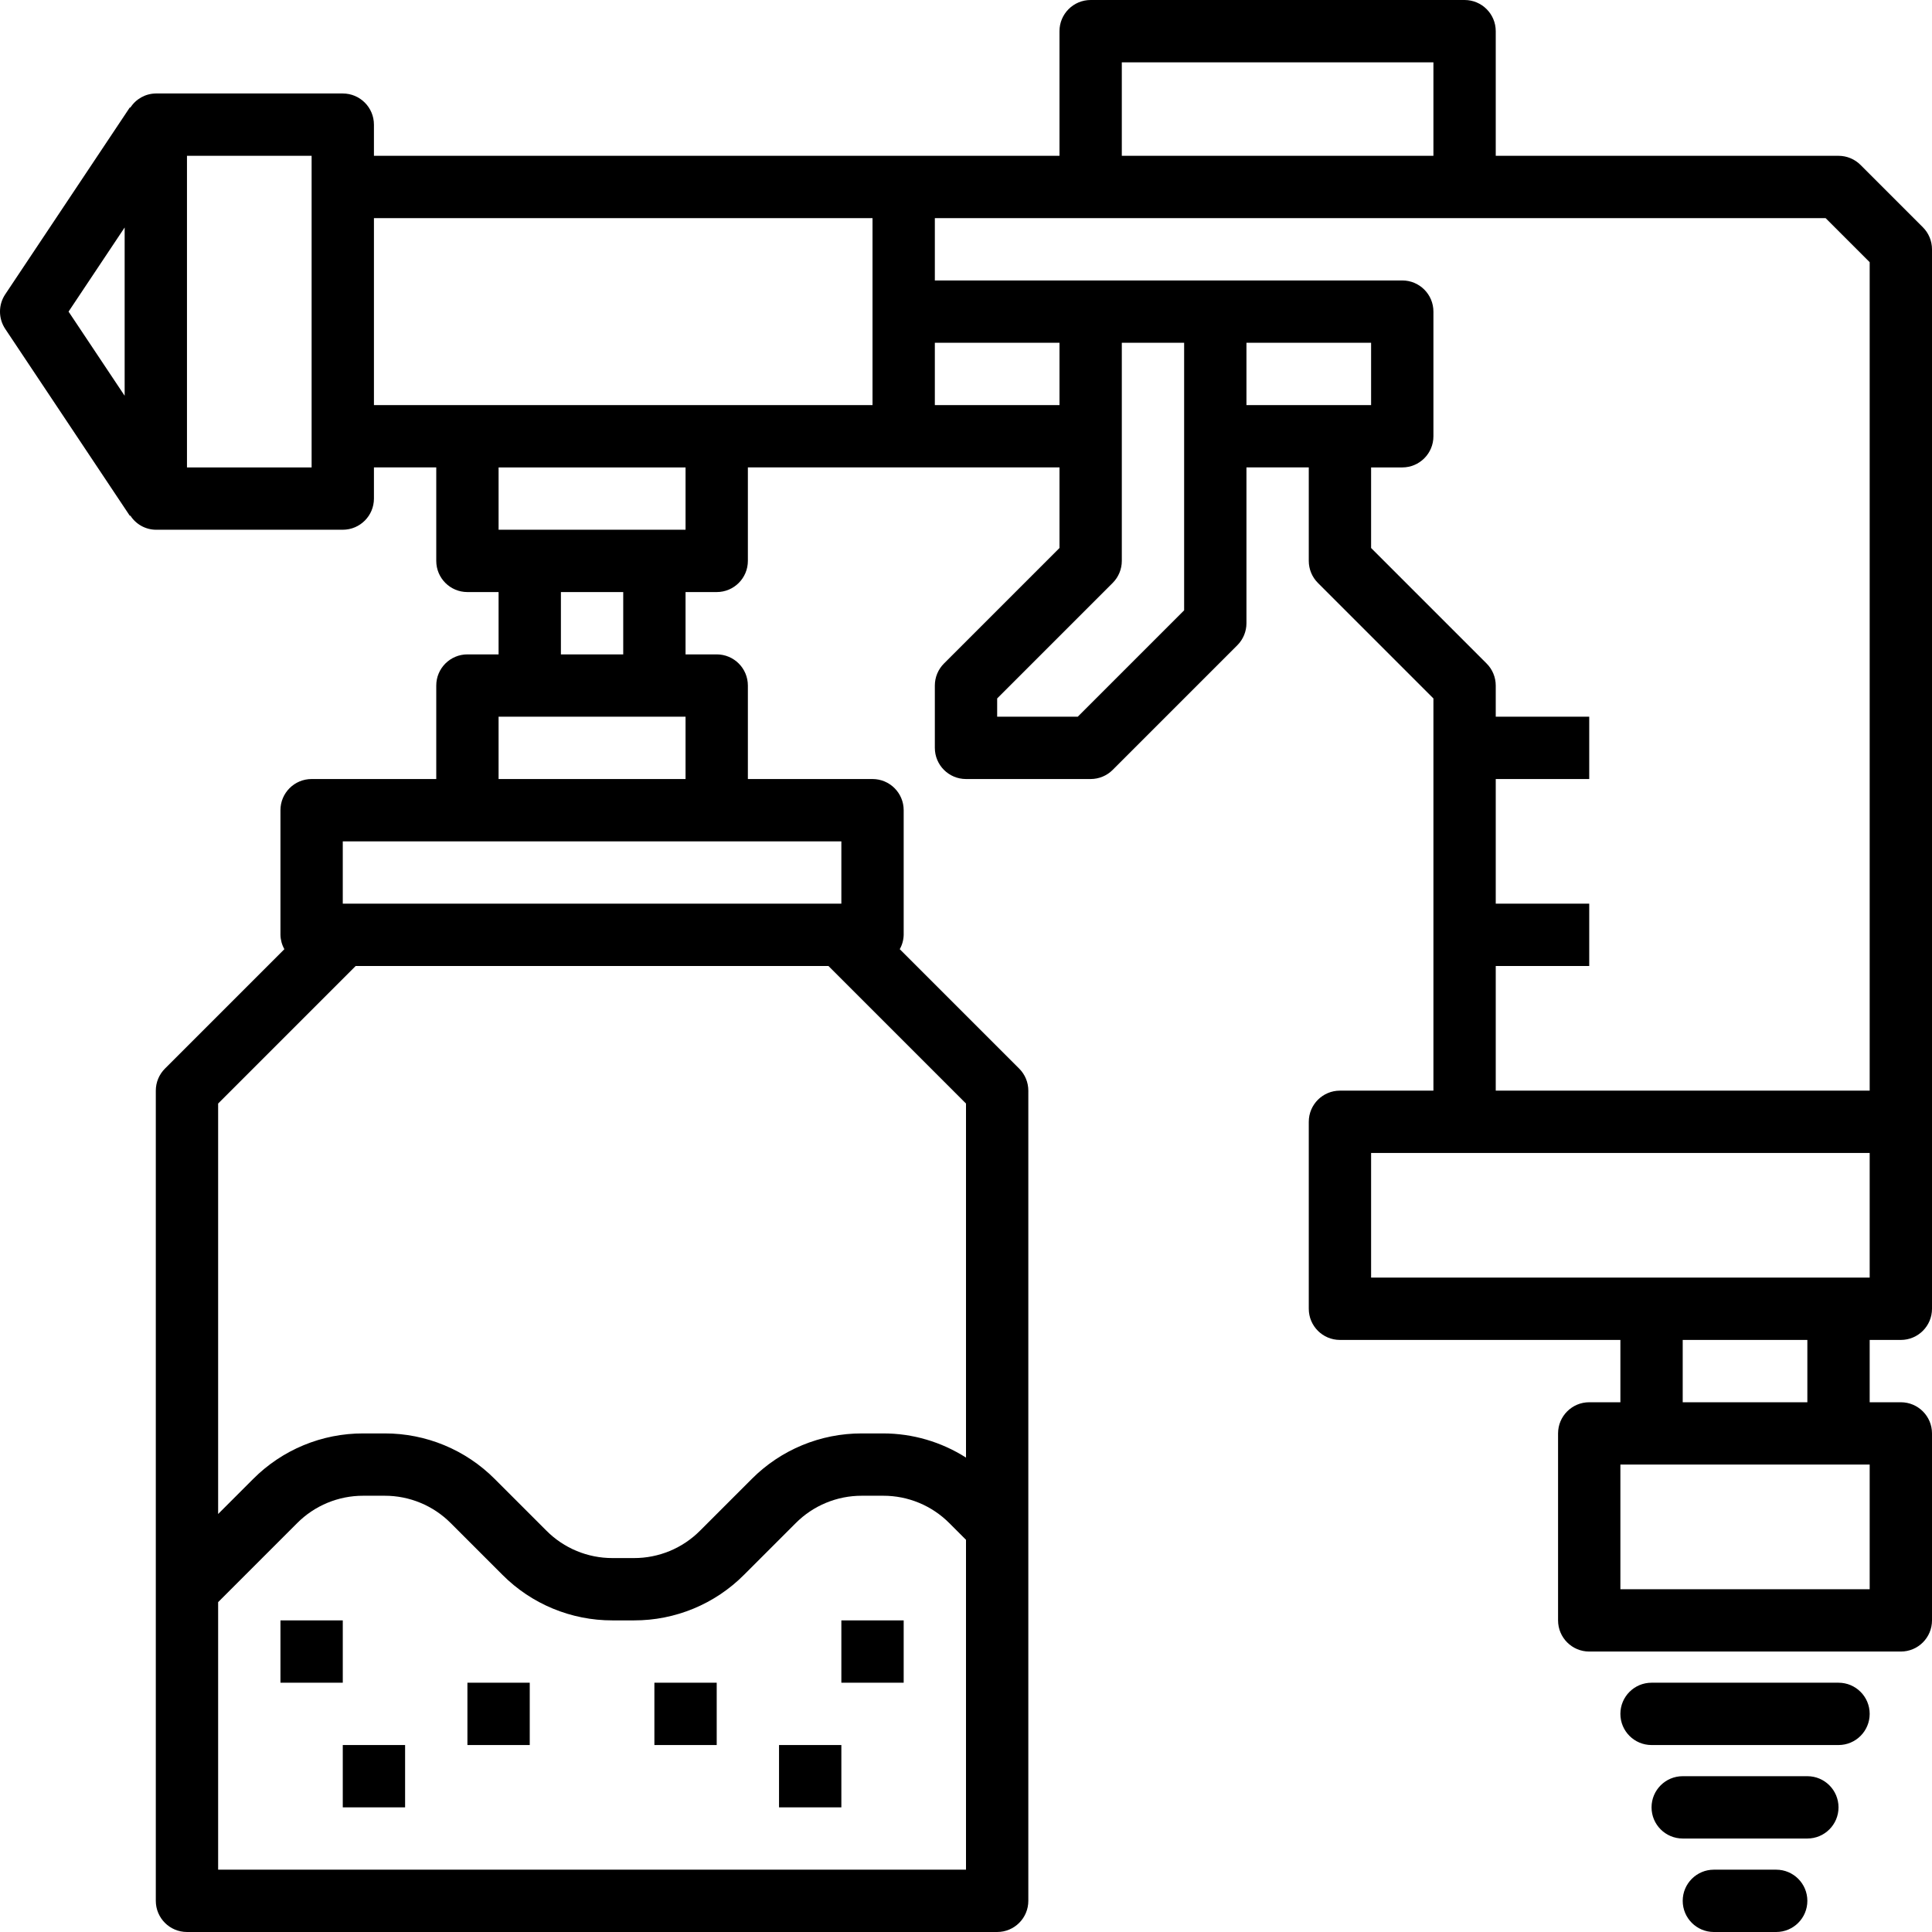 <?xml version="1.0" encoding="UTF-8" standalone="no"?><!-- icon666.com - MILLIONS OF FREE VECTOR ICONS --><svg width="1024" height="1024" version="1.1" id="Capa_1" xmlns="http://www.w3.org/2000/svg" xmlns:xlink="http://www.w3.org/1999/xlink" x="0px" y="0px" viewBox="0 0 496.001 496.001" style="enable-background:new 0 0 496.001 496.001;" xml:space="preserve"><g><g><g><path d="M488.001,344.001c4.418,0,8-3.582,8-8v-272c0-2.122-0.844-4.156-2.344-5.656l-16-16c-1.5-1.5-3.534-2.344-5.656-2.344 h-88v-32c0-4.418-3.582-8-8-8h-96c-4.418,0-8,3.582-8,8v32h-176v-8c0-4.418-3.582-8-8-8h-48c-2.654,0.031-5.112,1.401-6.536,3.64 l-0.12-0.08l-32,48c-1.794,2.688-1.794,6.192,0,8.88l32,48l0.12-0.08c1.424,2.239,3.882,3.609,6.536,3.64h48c4.418,0,8-3.582,8-8 v-8h16v24c0,4.418,3.582,8,8,8h8v16h-8c-4.418,0-8,3.582-8,8v24h-32c-4.418,0-8,3.582-8,8v32c0.026,1.291,0.372,2.556,1.008,3.68 l-30.664,30.664c-1.5,1.5-2.344,3.534-2.344,5.656v208c0,4.418,3.582,8,8,8h208c4.418,0,8-3.582,8-8v-208 c0-2.122-0.844-4.156-2.344-5.656l-30.664-30.664c0.636-1.124,0.982-2.389,1.008-3.68v-32c0-4.418-3.582-8-8-8h-32v-24 c0-4.418-3.582-8-8-8h-8v-16h8c4.418,0,8-3.582,8-8v-24h80v20.688l-29.656,29.656c-1.5,1.5-2.344,3.534-2.344,5.656v16 c0,4.418,3.582,8,8,8h32c2.122,0,4.156-0.844,5.656-2.344l32-32c1.5-1.5,2.344-3.534,2.344-5.656v-40h16v24 c0,2.122,0.844,4.156,2.344,5.656l29.656,29.656v100.688h-24c-4.418,0-8,3.582-8,8v48c0,4.418,3.582,8,8,8h72v16h-8 c-4.418,0-8,3.582-8,8v48c0,4.418,3.582,8,8,8h80c4.418,0,8-3.582,8-8v-48c0-4.418-3.582-8-8-8h-8v-16H488.001z M32.001,101.601 l-14.4-21.6l14.4-21.6V101.601z M80.001,120.001h-32v-80h32V120.001z M288.001,16.001h80v24h-80V16.001z M128.001,184.001h48v16 h-48V184.001z M144.001,168.001v-16h16v16H144.001z M248.001,480.001h-192v-68.688l20.28-20.28 c4.494-4.515,10.606-7.047,16.976-7.032h5.488c6.37-0.015,12.482,2.517,16.976,7.032l13.248,13.248 c7.486,7.527,17.672,11.747,28.288,11.72h5.488c10.616,0.027,20.802-4.193,28.288-11.72l13.248-13.248 c4.494-4.515,10.606-7.047,16.976-7.032h5.488c6.37-0.015,12.482,2.517,16.976,7.032l4.28,4.28V480.001z M248.001,283.313v90.896 c-6.352-4.046-13.725-6.199-21.256-6.208h-5.488c-10.616-0.027-20.802,4.193-28.288,11.72l-13.248,13.248 c-4.492,4.518-10.605,7.051-16.976,7.032h-5.488c-6.371,0.018-12.484-2.514-16.976-7.032l-13.248-13.248 c-7.486-7.527-17.672-11.747-28.288-11.72h-5.488c-10.616-0.027-20.802,4.193-28.288,11.72l-8.968,8.968V283.313l35.312-35.312 h121.376L248.001,283.313z M216.001,216.001v16h-128v-16H216.001z M176.001,136.001h-48v-16h48V136.001z M224.001,104.001h-128 v-48h128V104.001z M240.001,104.001v-16h32v16H240.001z M304.001,156.689l-27.312,27.312h-20.688v-4.688l29.656-29.656 c1.5-1.5,2.344-3.534,2.344-5.656v-56h16V156.689z M320.001,104.001v-16h32v16H320.001z M352.001,140.689v-20.688h8 c4.418,0,8-3.582,8-8v-32c0-4.418-3.582-8-8-8h-120v-16h228.688l11.312,11.312v212.688h-96v-32h24v-16h-24v-32h24v-16h-24v-8 c0-2.122-0.844-4.156-2.344-5.656L352.001,140.689z M480.001,408.001h-64v-32h64V408.001z M432.001,360.001v-16h32v16H432.001z M352.001,328.001v-32h128v32H352.001z"/><path d="M472.001,432.001h-48c-4.418,0-8,3.582-8,8s3.582,8,8,8h48c4.418,0,8-3.582,8-8S476.419,432.001,472.001,432.001z"/><path d="M464.001,456.001h-32c-4.418,0-8,3.582-8,8s3.582,8,8,8h32c4.418,0,8-3.582,8-8S468.419,456.001,464.001,456.001z"/><path d="M456.001,480.001h-16c-4.418,0-8,3.582-8,8s3.582,8,8,8h16c4.418,0,8-3.582,8-8S460.419,480.001,456.001,480.001z"/><rect x="72.001" y="416.001" width="16" height="16"/><rect x="88.001" y="448.001" width="16" height="16"/><rect x="120.001" y="432.001" width="16" height="16"/><rect x="168.001" y="432.001" width="16" height="16"/><rect x="200.001" y="448.001" width="16" height="16"/><rect x="216.001" y="416.001" width="16" height="16"/></g></g></g></svg>